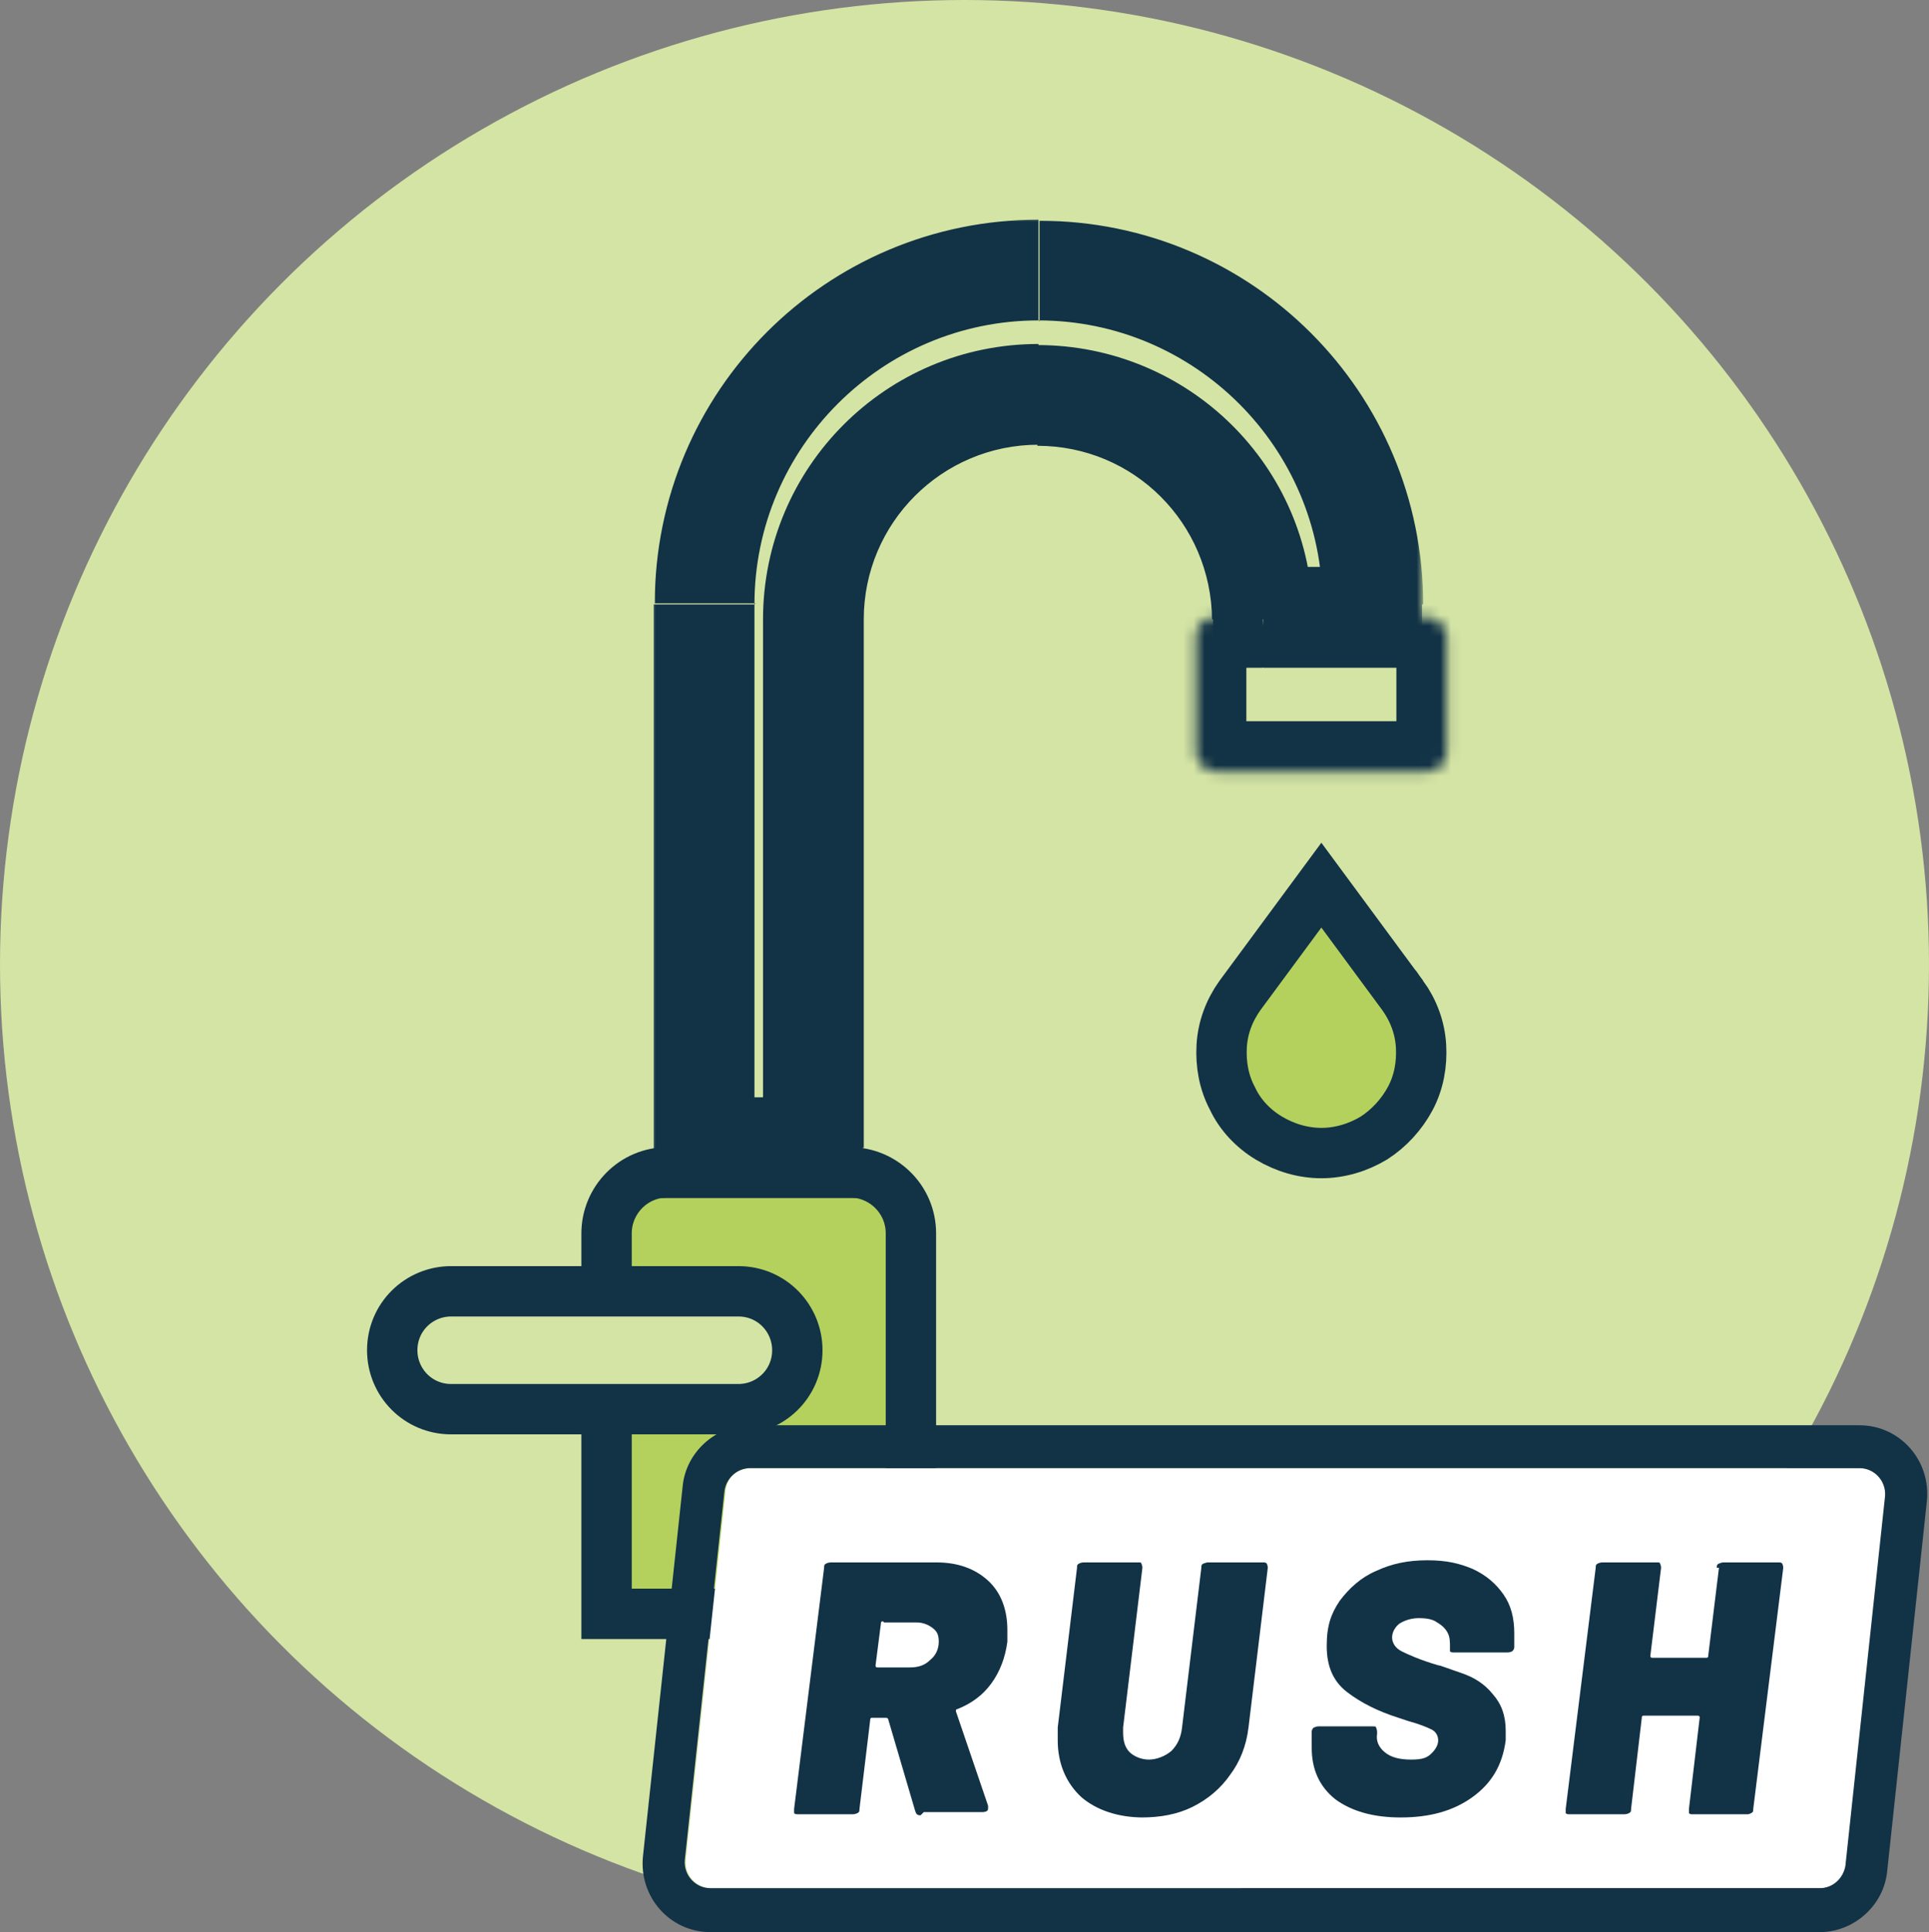 <?xml version="1.0" encoding="UTF-8"?>
<svg id="Capa_1" data-name="Capa 1" xmlns="http://www.w3.org/2000/svg" xmlns:xlink="http://www.w3.org/1999/xlink" version="1.1" viewBox="0 0 180 180.3">
  <rect x="0" y="0" width="180" height="180.3" fill="#808080" stroke="none"/>
  <defs>
    <style>
      .cls-1, .cls-2 {
        fill: #d4e4a4;
      }

      .cls-1, .cls-3, .cls-4, .cls-5, .cls-6 {
        stroke-width: 0px;
      }

      .cls-7 {
        mask: url(#mask);
      }

      .cls-8 {
        fill: #b4d15e;
      }

      .cls-8, .cls-2 {
        stroke-width: 4.7px;
      }

      .cls-8, .cls-2, .cls-9 {
        stroke: #123246;
      }

      .cls-9 {
        fill: none;
        stroke-width: 9.4px;
      }

      .cls-3, .cls-4 {
        fill: #123246;
      }

      .cls-4, .cls-6 {
        fill-rule: evenodd;
      }

      .cls-5 {
        fill: #fff;
      }

      .cls-6 {
        fill: #000;
      }

      .cls-10 {
        mask: url(#mask-1);
      }
    </style>
    <mask id="mask" x="60.7" y="20.2" width="72" height="92" maskUnits="userSpaceOnUse">
      <g id="path-3-outside-1_13106_1442" data-name="path-3-outside-1 13106 1442">
        <rect class="cls-5" x="60.7" y="20.2" width="72" height="92"/>
        <path class="cls-6" d="M96.9,25.2c-17.2,0-31.2,13.9-31.2,31.2v50.7h10.1v-49.3c0-11.6,9.4-21,21-21s20.9,9.3,21,20.8h10.1v-1.2c0-17.2-13.9-31.2-31.2-31.2Z"/>
      </g>
    </mask>
    <mask id="mask-1" x="106.9" y="52.9" width="32.8" height="23.8" maskUnits="userSpaceOnUse">
      <g id="path-6-inside-2_13106_1442" data-name="path-6-inside-2 13106 1442">
        <rect class="cls-5" x="111.6" y="57.6" width="23.4" height="14.4" rx="1.8" ry="1.8"/>
      </g>
    </mask>
  </defs>
  <circle class="cls-1" cx="90" cy="90" r="90"/>
  <path class="cls-8" d="M56.6,115.1c0-3.1,2.5-5.7,5.7-5.7h17c3.1,0,5.7,2.5,5.7,5.7v35.5h-28.4v-35.5Z"/>
  <g class="cls-7">
    <path class="cls-3" d="M65.7,107.1h-4.7v4.7h4.7v-4.7ZM75.8,107.1v4.7h4.7v-4.7s-4.7,0-4.7,0ZM75.8,107.1h-4.7s4.7,0,4.7,0ZM117.9,57.6h-4.7s0,4.7,0,4.7h4.6v-4.7ZM128,57.6v4.7h4.7v-4.7h-4.7ZM70.4,56.4c0-14.6,11.9-26.5,26.5-26.5v-9.4c-19.8,0-35.8,16-35.8,35.8h9.4ZM70.4,107.1v-50.7h-9.4v50.7h9.4ZM75.8,102.4h-10.1v9.4h10.1v-9.4ZM71.2,107.1h0s9.4,0,9.4,0h0s-9.4,0-9.4,0ZM71.2,57.8v49.3h9.4v-49.3h-9.4ZM96.9,32.1c-14.2,0-25.7,11.5-25.7,25.7h9.4c0-9,7.3-16.3,16.3-16.3v-9.4ZM122.5,57.6c-.1-14.1-11.6-25.4-25.7-25.4v9.4c9,0,16.2,7.2,16.3,16.2h9.4ZM117.9,62.3h10.1v-9.4h-10.1v9.4ZM123.3,56.4v1.2h9.4v-1.2h-9.4ZM96.9,29.9c14.6,0,26.5,11.9,26.5,26.5h9.4c0-19.8-16-35.8-35.8-35.8v9.4Z"/>
  </g>
  <path class="cls-2" d="M42.1,120.5h26.8c3.1,0,5.5,2.5,5.5,5.5h0c0,3.1-2.5,5.5-5.5,5.5h-26.8c-3.1,0-5.5-2.5-5.5-5.5h0c0-3.1,2.5-5.5,5.5-5.5Z"/>
  <g class="cls-10">
    <rect class="cls-9" x="111.6" y="57.6" width="23.4" height="14.4" rx="1.8" ry="1.8"/>
  </g>
  <path class="cls-8" d="M130.9,92.9h0c1,1.4,1.6,3,1.7,4.7.1,1.7-.2,3.4-1,4.9-.8,1.5-2,2.8-3.4,3.7-1.5.9-3.2,1.4-4.9,1.4s-3.4-.5-4.9-1.4c-1.5-.9-2.7-2.2-3.4-3.7-.8-1.5-1.1-3.2-1-4.9.1-1.7.7-3.3,1.7-4.7h0s7.6-10.3,7.6-10.3l7.6,10.3Z"/>
  <path class="cls-5" d="M67.7,139.1c.1-1.2,1.1-2.1,2.4-2.1h103.5c1.4,0,2.5,1.2,2.4,2.6l-3.7,34.5c-.1,1.2-1.2,2.1-2.4,2.1h-103.5c-1.4,0-2.5-1.2-2.4-2.6l3.7-34.5Z"/>
  <path class="cls-4" d="M70,133h103.5c3.8,0,6.7,3.3,6.3,7.1l-3.7,34.5c-.3,3.2-3.1,5.7-6.3,5.7h-103.5c-3.8,0-6.7-3.3-6.3-7.1l3.7-34.5c.3-3.2,3.1-5.7,6.3-5.7ZM70,137c-1.2,0-2.2.9-2.4,2.1l-3.7,34.5c-.1,1.4,1,2.6,2.4,2.6h103.5c1.2,0,2.2-.9,2.4-2.1l3.7-34.5c.1-1.4-1-2.6-2.4-2.6h-103.5Z"/>
  <path class="cls-3" d="M160.2,146.3c0-.2,0-.3.2-.4.1,0,.2-.1.4-.1h5.2c.1,0,.2,0,.3.1,0,0,.1.2.1.4l-2.8,22.5c0,.2,0,.3-.2.4,0,0-.2.1-.3.1h-5.2c-.1,0-.2,0-.3-.1,0,0,0-.2,0-.4l1-8.5c0-.1,0-.2-.2-.2h-5c-.1,0-.2,0-.2.2l-1,8.5c0,.2,0,.3-.2.4,0,0-.2.1-.4.1h-5.1c-.2,0-.3,0-.4-.1,0,0,0-.2,0-.4l2.8-22.5c0-.2,0-.3.2-.4,0,0,.2-.1.4-.1h5.1c.2,0,.3,0,.3.1,0,0,.1.2.1.4l-1,8.2c0,.1,0,.2.2.2h5c.1,0,.2,0,.2-.2l1-8.2Z"/>
  <path class="cls-3" d="M130.7,169.6c-2.6,0-4.6-.6-6.1-1.7-1.5-1.2-2.2-2.8-2.2-4.8s0-.5,0-1v-.5c0-.2.1-.3.2-.4.1,0,.2-.1.4-.1h5.1c.2,0,.3,0,.3.1,0,0,.1.2.1.4v.2c-.1.6.1,1.2.7,1.7.6.5,1.4.7,2.5.7s1.5-.2,1.9-.6c.4-.4.6-.8.6-1.2s-.2-.8-.6-1c-.4-.2-1.1-.5-2.2-.8l-.9-.3c-1.9-.6-3.5-1.4-4.8-2.4-1.3-1-1.9-2.4-1.9-4.3s.4-3,1.2-4.2c.9-1.2,2-2.2,3.4-2.8,1.5-.7,3-1,4.8-1s3,.3,4.2.8c1.3.6,2.2,1.4,2.9,2.4.7,1,1,2.2,1,3.6s0,.5,0,1v.3c0,.2-.1.3-.2.4,0,0-.2.1-.4.1h-5c-.2,0-.3,0-.4-.1,0,0,0-.2,0-.4h0c0-.5,0-.9-.2-1.3-.2-.4-.5-.7-1-1-.4-.3-1-.4-1.7-.4s-1.3.2-1.8.5c-.4.3-.7.8-.7,1.3s.3,1,.9,1.3c.6.3,1.7.8,3.4,1.3.2,0,.9.3,2.1.7,1.2.4,2.2,1,3,2,.8.9,1.2,2,1.2,3.4s0,.5,0,.9c-.3,2.3-1.3,4-3.1,5.3-1.8,1.3-4,1.9-6.7,1.9Z"/>
  <path class="cls-3" d="M106.7,169.6c-2.4,0-4.4-.7-5.8-1.9-1.4-1.3-2.2-3.1-2.2-5.3s0-.7,0-1.2l1.8-14.9c0-.2,0-.3.2-.4,0,0,.2-.1.4-.1h5.1c.2,0,.3,0,.3.1,0,0,.1.2.1.4l-1.8,14.9c0,.1,0,.3,0,.5,0,.8.2,1.4.6,1.8.4.4,1.1.7,1.8.7s1.5-.3,2.1-.8c.6-.6.9-1.3,1-2.2l1.8-14.9c0-.2,0-.3.2-.4.1,0,.2-.1.4-.1h5.2c.1,0,.2,0,.3.1,0,0,.1.2.1.4l-1.8,14.9c-.2,1.7-.8,3.2-1.7,4.4-.9,1.3-2.1,2.3-3.5,3-1.4.7-3,1-4.8,1Z"/>
  <path class="cls-3" d="M85.9,169.4c-.3,0-.4-.1-.5-.4l-2.5-8.5c0-.1-.1-.2-.2-.2h-1.3c-.1,0-.2,0-.2.2l-1,8.3c0,.2,0,.3-.2.4,0,0-.2.1-.4.1h-5.1c-.2,0-.3,0-.4-.1,0,0,0-.2,0-.4l2.8-22.5c0-.2,0-.3.2-.4,0,0,.2-.1.4-.1h9.9c2,0,3.6.6,4.8,1.7,1.2,1.1,1.8,2.7,1.8,4.6s0,.6,0,1.1c-.2,1.5-.7,2.8-1.5,3.9-.8,1.1-1.9,1.9-3.2,2.4,0,0-.1,0-.1.1,0,0,0,0,0,.1l3,8.8s0,.1,0,.2,0,.2-.1.3c0,0-.2.1-.4.1h-5.5ZM82.4,151.3c-.1,0-.2,0-.2.2l-.5,3.9c0,.1,0,.2.2.2h3c.8,0,1.4-.2,1.9-.7.5-.4.8-1,.8-1.7s-.2-1-.6-1.3c-.4-.3-.9-.5-1.5-.5h-3Z"/>
</svg>